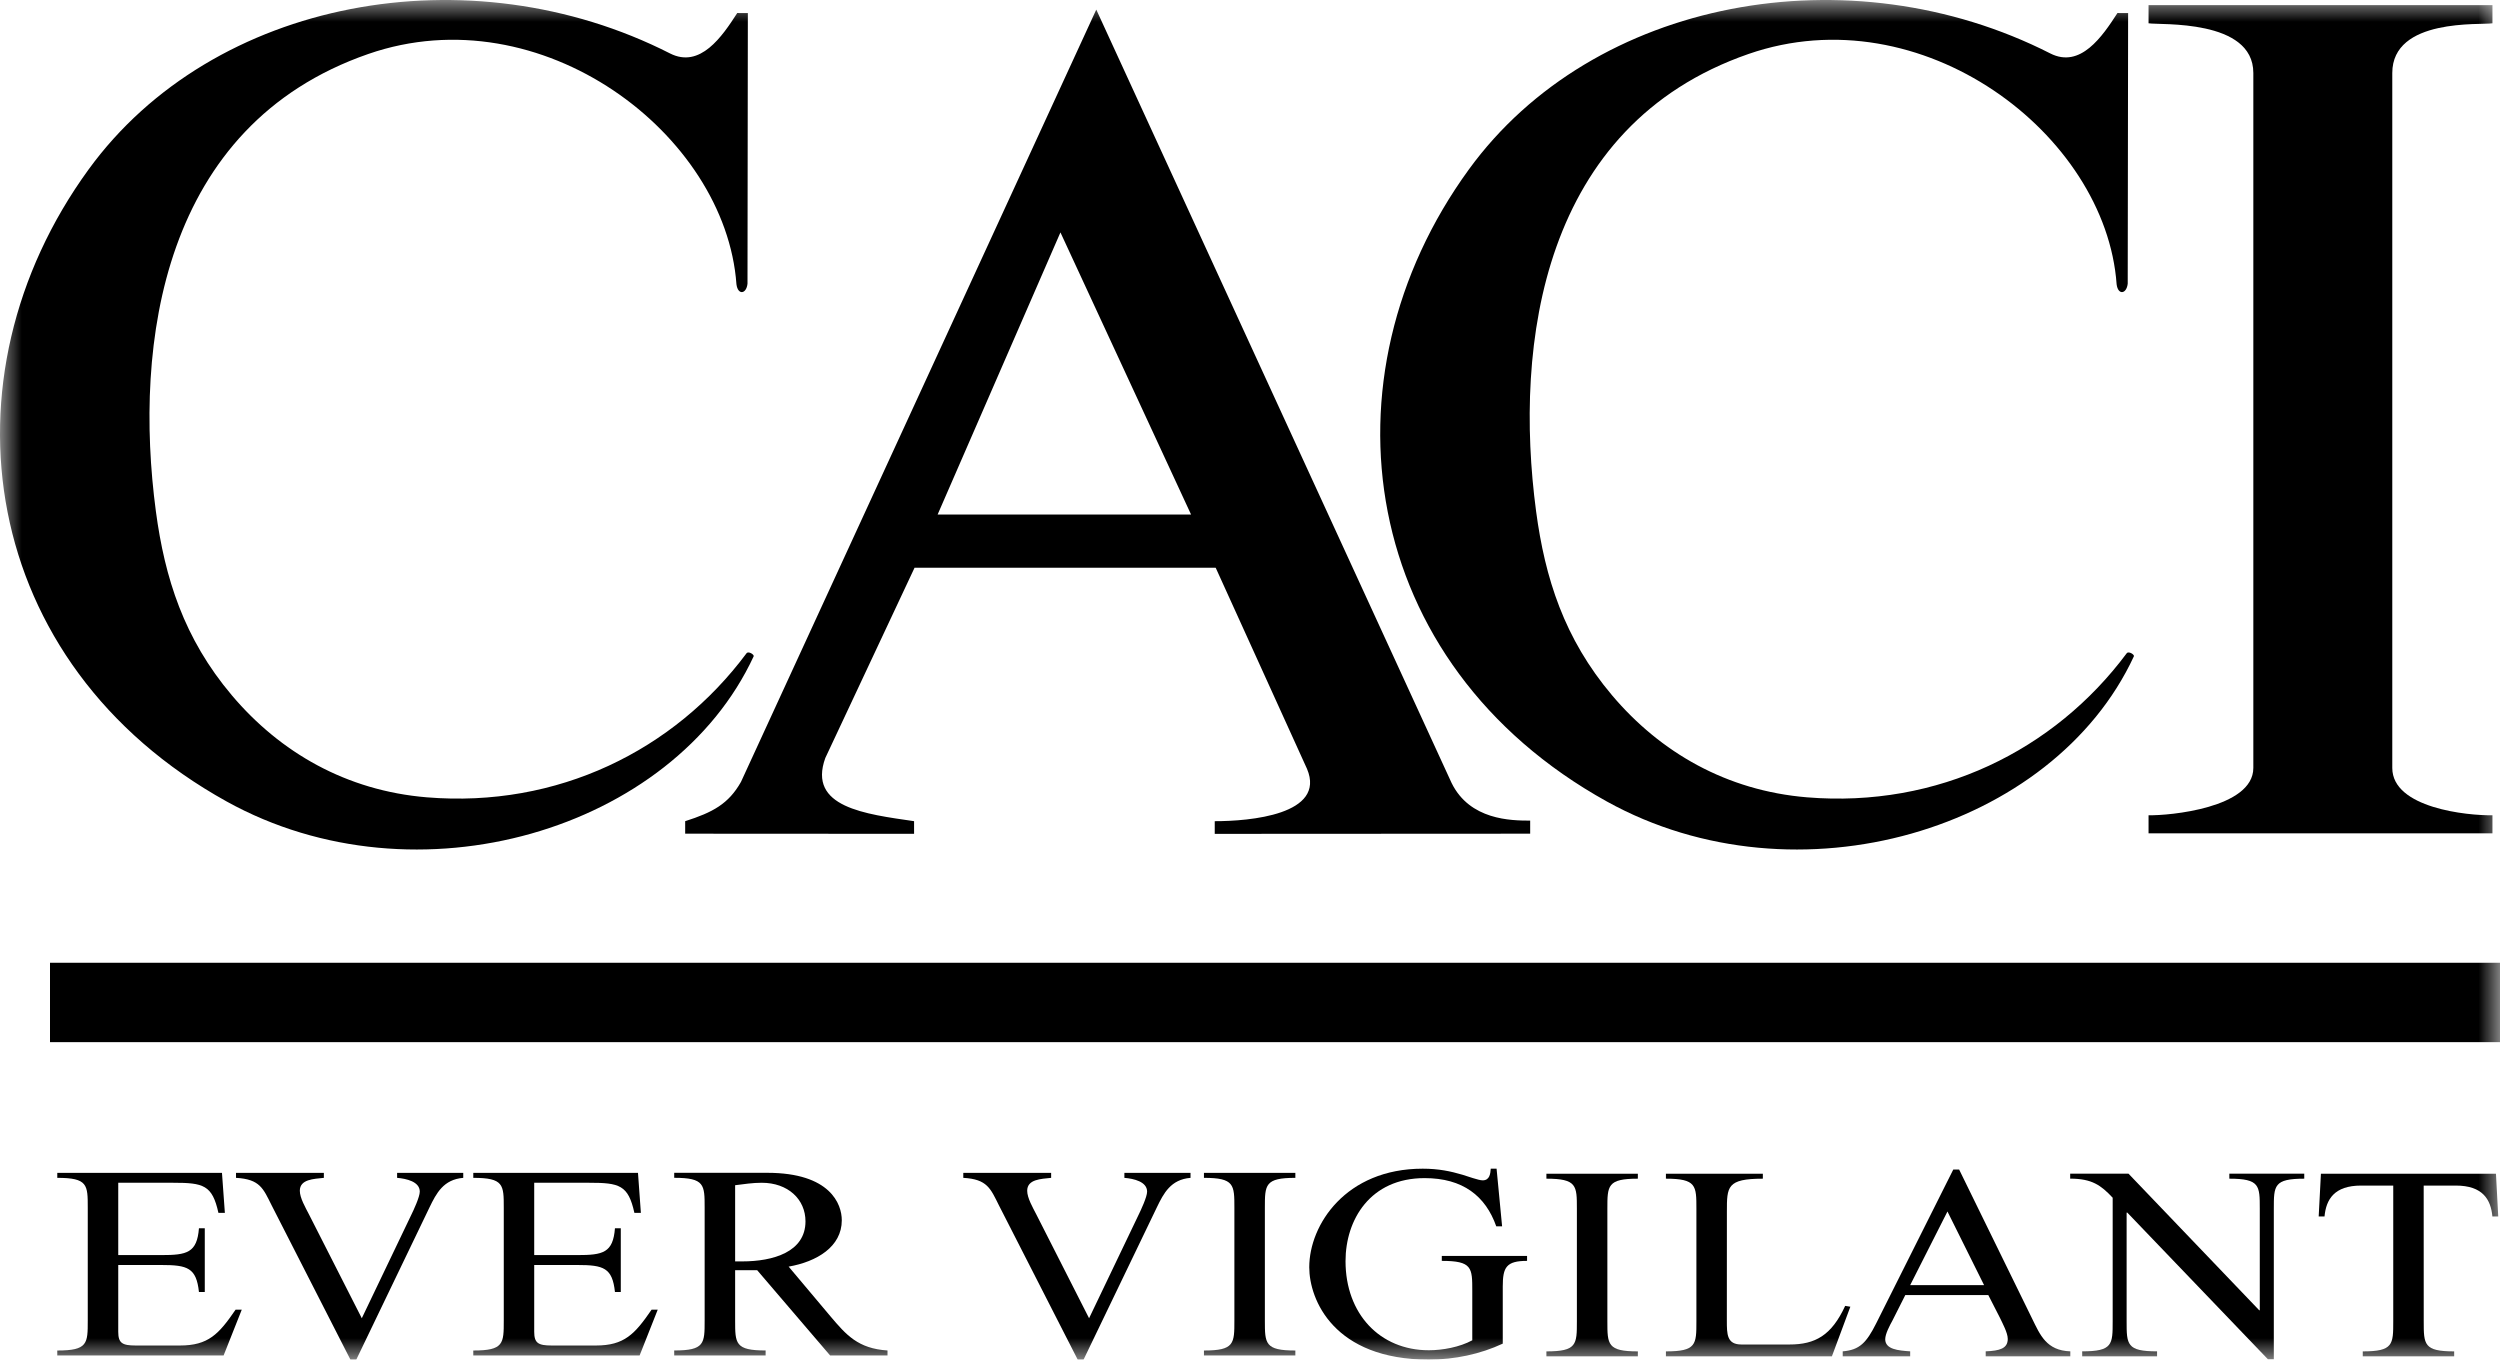 <svg width="57" height="31" viewBox="0 0 57 31" fill="none" xmlns="http://www.w3.org/2000/svg">
<g clip-path="url(#clip0_2622_14450)">
<mask id="mask0_2622_14450" style="mask-type:luminance" maskUnits="userSpaceOnUse" x="0" y="0" width="57" height="31">
<path d="M57 0H0V31H57V0Z" fill="white"/>
</mask>
<g mask="url(#mask0_2622_14450)">
<path d="M17.051 0.298L17.043 6.468C17.018 6.707 16.824 6.735 16.791 6.482C16.544 3.053 12.34 -0.137 8.396 1.231C3.691 2.864 3.044 7.827 3.554 11.658C3.757 13.176 4.191 14.557 5.286 15.853C6.388 17.157 7.898 18.027 9.731 18.179C12.711 18.425 15.369 17.112 17.02 14.896C17.063 14.836 17.202 14.927 17.183 14.965C15.344 18.93 9.501 20.675 5.168 18.274C-0.5 15.132 -1.437 8.616 2.019 3.865C4.861 -0.045 10.714 -1.103 15.276 1.218C15.964 1.568 16.465 0.833 16.809 0.297L17.051 0.298Z" fill="black"/>
<path d="M54.544 17.509C54.544 18.424 56.258 18.598 56.828 18.588V19H48.987V18.588C49.455 18.598 51.376 18.424 51.376 17.509V1.664C51.376 0.426 49.247 0.575 48.987 0.531V0.117H56.828V0.531C56.568 0.576 54.544 0.403 54.544 1.665V17.509Z" fill="black"/>
<path d="M48.521 0.298L48.512 6.468C48.485 6.707 48.291 6.735 48.259 6.482C48.014 3.053 43.809 -0.137 39.865 1.231C35.16 2.864 34.513 7.827 35.023 11.658C35.226 13.176 35.66 14.557 36.755 15.853C37.857 17.157 39.368 18.027 41.199 18.179C44.179 18.425 46.838 17.112 48.488 14.896C48.531 14.836 48.672 14.927 48.652 14.965C46.812 18.93 40.969 20.675 36.636 18.274C30.968 15.132 30.032 8.616 33.489 3.865C36.331 -0.045 42.184 -1.103 46.746 1.218C47.433 1.568 47.933 0.832 48.278 0.297L48.521 0.298Z" fill="black"/>
<path d="M21.378 11.731L24.178 5.299L27.156 11.731H21.378ZM33.097 17.853L24.995 0.219L16.894 17.828C16.611 18.329 16.251 18.522 15.622 18.723V19.008L20.841 19.011V18.723C19.735 18.561 18.409 18.409 18.817 17.282L20.845 12.959L20.851 12.944H27.716L27.723 12.956L29.8 17.53C30.241 18.574 28.49 18.724 27.696 18.723V19.012L34.888 19.008V18.71C34.447 18.71 33.513 18.697 33.097 17.853Z" fill="black"/>
<path d="M57 21.951H1.14V23.761H57V21.951Z" fill="black"/>
<path d="M2.696 28.616H3.679C4.262 28.616 4.492 28.565 4.536 28.005H4.669V29.458H4.536C4.477 28.905 4.277 28.842 3.679 28.842H2.696V30.364C2.696 30.622 2.785 30.678 3.095 30.678H4.1C4.751 30.678 4.988 30.42 5.371 29.861H5.512L5.098 30.905H1.306V30.792C2.001 30.792 2.001 30.635 2.001 30.107V27.54C2.001 27.012 2.001 26.855 1.306 26.855V26.741H5.061L5.127 27.653H4.98C4.84 27.018 4.64 26.967 3.945 26.967H2.696V28.616Z" fill="black"/>
<path d="M9.372 27.71C9.431 27.59 9.571 27.289 9.571 27.169C9.571 26.942 9.268 26.873 9.054 26.855V26.741H10.562V26.855C10.111 26.892 9.949 27.206 9.793 27.528L8.123 31H7.99L6.194 27.483C6.002 27.099 5.928 26.885 5.381 26.855V26.741H7.384V26.855C7.155 26.88 6.836 26.885 6.836 27.15C6.836 27.314 6.969 27.54 7.043 27.685L8.249 30.056L9.372 27.71Z" fill="black"/>
<path d="M12.18 28.616H13.164C13.748 28.616 13.977 28.565 14.021 28.005H14.154V29.458H14.021C13.962 28.905 13.762 28.842 13.164 28.842H12.18V30.364C12.18 30.622 12.269 30.678 12.58 30.678H13.585C14.235 30.678 14.472 30.42 14.856 29.861H14.996L14.583 30.905H10.791V30.792C11.486 30.792 11.486 30.635 11.486 30.107V27.54C11.486 27.012 11.486 26.855 10.791 26.855V26.741H14.546L14.612 27.653H14.464C14.324 27.018 14.124 26.967 13.429 26.967H12.18V28.616Z" fill="black"/>
<path d="M16.761 28.76H16.923C17.626 28.76 18.365 28.546 18.365 27.847C18.365 27.344 17.966 26.967 17.367 26.967C17.16 26.967 16.961 26.998 16.761 27.023V28.76ZM18.927 30.905L17.264 28.961H16.761V30.106C16.761 30.634 16.761 30.791 17.456 30.791V30.905H15.372V30.791C16.066 30.791 16.066 30.634 16.066 30.106V27.539C16.066 27.011 16.066 26.854 15.372 26.854V26.74H17.493C18.934 26.74 19.193 27.457 19.193 27.822C19.193 28.426 18.624 28.766 17.981 28.879L18.934 30.012C19.296 30.439 19.562 30.747 20.235 30.791V30.905H18.927Z" fill="black"/>
<path d="M25.954 27.71C26.013 27.59 26.154 27.289 26.154 27.169C26.154 26.942 25.851 26.873 25.636 26.855V26.741H27.144V26.855C26.694 26.892 26.531 27.206 26.376 27.528L24.705 31H24.572L22.776 27.483C22.584 27.099 22.51 26.885 21.963 26.855V26.741H23.966V26.855C23.737 26.88 23.42 26.885 23.42 27.15C23.42 27.314 23.552 27.54 23.626 27.685L24.831 30.056L25.954 27.71Z" fill="black"/>
<path d="M28.839 30.107C28.839 30.635 28.839 30.792 29.534 30.792V30.905H27.45V30.792C28.144 30.792 28.144 30.635 28.144 30.107V27.54C28.144 27.012 28.144 26.855 27.45 26.855V26.741H29.534V26.855C28.839 26.855 28.839 27.012 28.839 27.54V30.107Z" fill="black"/>
<path d="M34.263 30.635C33.753 30.873 33.17 30.999 32.577 30.999C30.412 30.999 29.851 29.634 29.851 28.893C29.851 27.923 30.686 26.646 32.437 26.646C32.799 26.646 33.073 26.704 33.347 26.785C33.457 26.817 33.709 26.912 33.805 26.912C33.967 26.912 33.982 26.754 33.989 26.646H34.122L34.248 27.961H34.115C33.871 27.269 33.353 26.861 32.481 26.861C31.239 26.861 30.678 27.811 30.678 28.754C30.678 29.956 31.461 30.786 32.577 30.786C32.888 30.786 33.279 30.716 33.568 30.559V29.434C33.568 28.905 33.568 28.748 32.873 28.748V28.635H34.817V28.748C34.343 28.748 34.263 28.893 34.263 29.332L34.263 30.635Z" fill="black"/>
<path d="M36.648 30.126C36.648 30.654 36.648 30.812 37.343 30.812V30.925H35.258V30.812C35.953 30.812 35.953 30.655 35.953 30.126V27.56C35.953 27.031 35.953 26.874 35.258 26.874V26.761H37.343V26.874C36.648 26.874 36.648 27.031 36.648 27.56V30.126Z" fill="black"/>
<path d="M39.372 30.107C39.372 30.421 39.372 30.655 39.705 30.655H40.799C41.39 30.655 41.759 30.447 42.07 29.774L42.188 29.793L41.767 30.925H37.983V30.812C38.678 30.812 38.678 30.655 38.678 30.126V27.56C38.678 27.032 38.678 26.874 37.983 26.874V26.761H40.193V26.874C39.373 26.874 39.373 27.057 39.373 27.623L39.372 30.107Z" fill="black"/>
<path d="M44.402 27.622L43.552 29.301H45.237L44.402 27.622ZM43.441 29.527L43.146 30.112C43.086 30.22 42.983 30.415 42.983 30.534C42.983 30.766 43.278 30.792 43.552 30.811V30.924H42.014V30.811C42.399 30.779 42.554 30.616 42.776 30.175L44.535 26.665H44.668L46.331 30.062C46.516 30.439 46.657 30.792 47.203 30.811V30.924H45.274V30.811C45.593 30.798 45.777 30.747 45.777 30.527C45.777 30.389 45.659 30.175 45.6 30.049L45.333 29.527L43.441 29.527Z" fill="black"/>
<path d="M48.487 30.126C48.487 30.654 48.487 30.811 49.181 30.811V30.925H47.474V30.811C48.169 30.811 48.169 30.654 48.169 30.126V27.308C47.903 27.024 47.696 26.873 47.2 26.873V26.76H48.53L51.51 29.874H51.523V27.56C51.523 27.031 51.523 26.874 50.829 26.874V26.76H52.537V26.874C51.843 26.874 51.843 27.031 51.843 27.56V30.993H51.71L48.502 27.647H48.487V30.126Z" fill="black"/>
<path d="M55.261 30.126C55.261 30.654 55.261 30.812 55.955 30.812V30.925H53.871V30.812C54.566 30.812 54.566 30.655 54.566 30.126V27.031H53.834C53.221 27.031 53.035 27.346 52.999 27.736H52.866L52.917 26.761H56.908L56.96 27.736H56.827C56.79 27.346 56.605 27.031 55.992 27.031H55.26L55.261 30.126Z" fill="black"/>
</g>
</g>
<defs>
<clipPath id="clip0_2622_14450">
<rect width="57" height="31" fill="white"/>
</clipPath>
</defs>
</svg>
